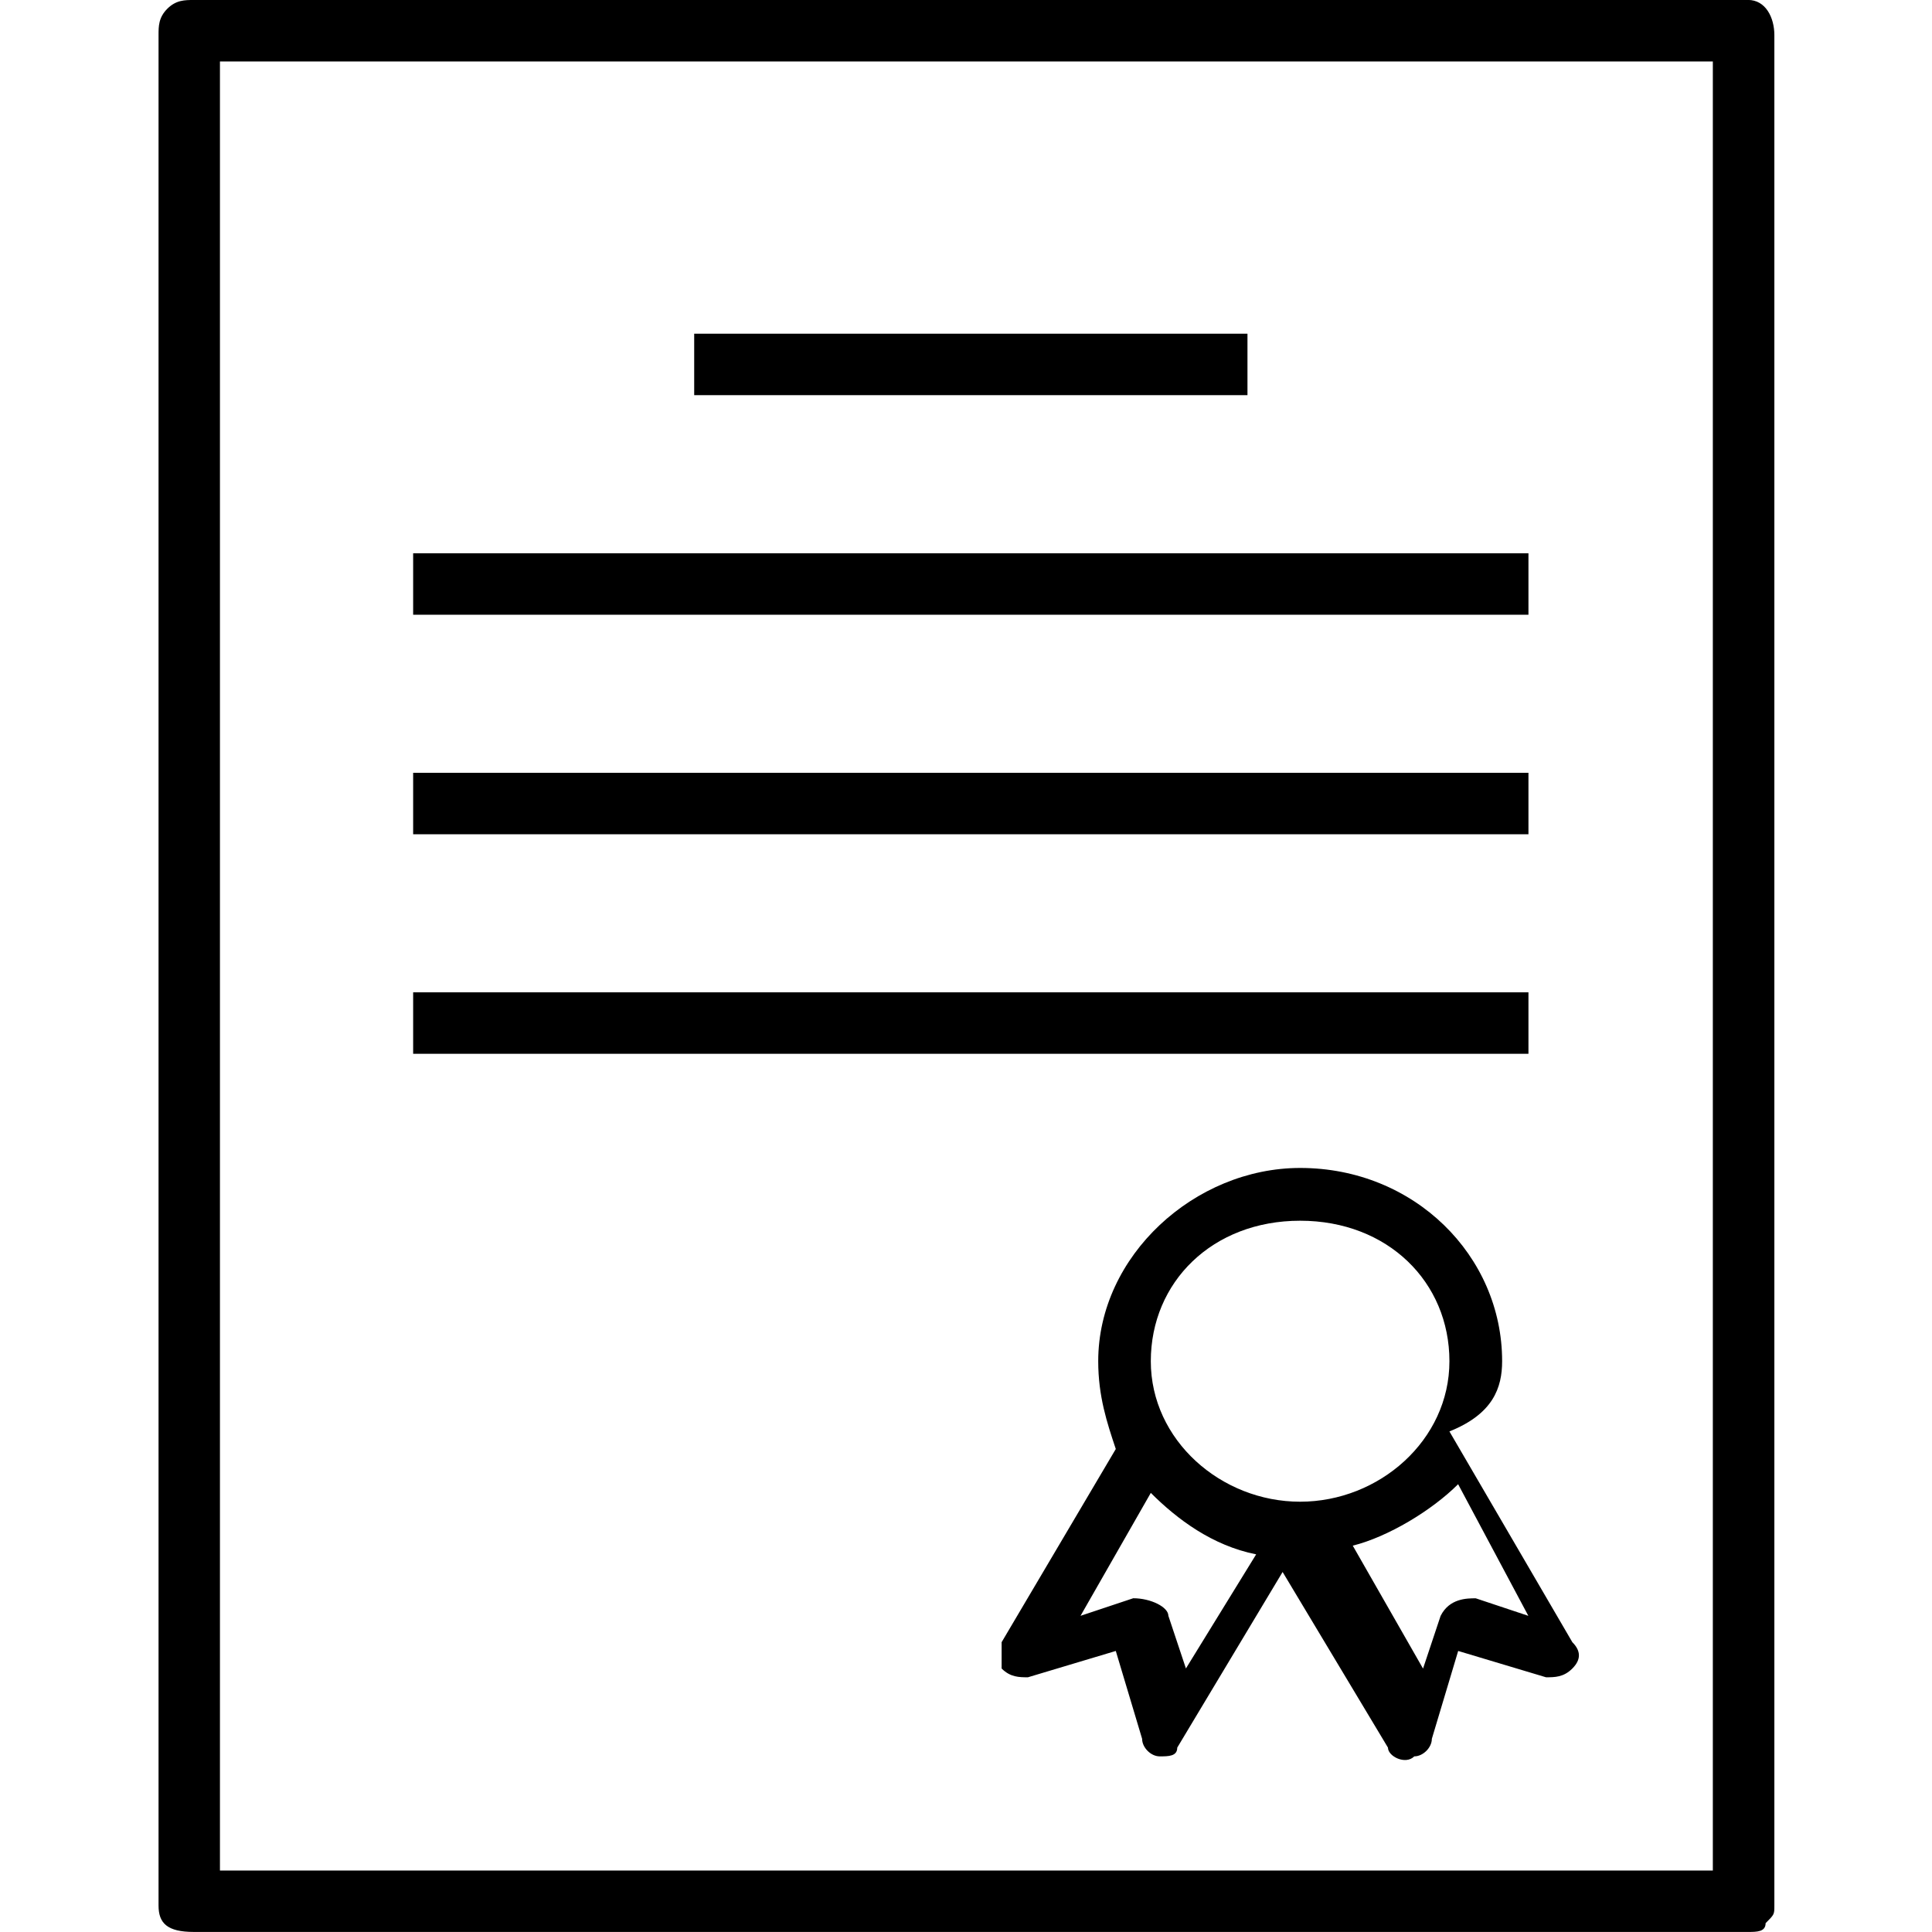 <!-- Generated by IcoMoon.io -->
<svg version="1.1" xmlns="http://www.w3.org/2000/svg" width="32" height="32" viewBox="0 0 32 32">
<title>journal</title>
<path d="M25.316 26.764c0 0-0.873-0.291-0.873-0.291-0.145 0-0.436 0-0.582 0.291 0 0-0.291 0.873-0.291 0.873s-1.164-2.036-1.164-2.036c0.582-0.145 1.309-0.582 1.745-1.018 0 0 1.164 2.182 1.164 2.182s0 0 0 0M21.534 24.873c-1.309 0-2.473-1.018-2.473-2.327s1.018-2.327 2.473-2.327c1.455 0 2.473 1.018 2.473 2.327s-1.164 2.327-2.473 2.327c0 0 0 0 0 0M19.643 27.636c0 0-0.291-0.873-0.291-0.873 0-0.145-0.291-0.291-0.582-0.291 0 0-0.873 0.291-0.873 0.291s1.164-2.036 1.164-2.036c0.436 0.436 1.018 0.873 1.745 1.018 0 0-1.164 1.891-1.164 1.891s0 0 0 0M24.88 22.545c0-1.745-1.455-3.2-3.345-3.2-1.745 0-3.345 1.455-3.345 3.2 0 0.582 0.145 1.018 0.291 1.455 0 0-1.891 3.2-1.891 3.2 0 0.145 0 0.291 0 0.436 0.145 0.145 0.291 0.145 0.436 0.145 0 0 1.455-0.436 1.455-0.436s0.436 1.455 0.436 1.455c0 0.145 0.145 0.291 0.291 0.291 0 0 0 0 0 0 0.145 0 0.291 0 0.291-0.145 0 0 1.745-2.909 1.745-2.909s1.745 2.909 1.745 2.909c0 0.145 0.291 0.291 0.436 0.145 0.145 0 0.291-0.145 0.291-0.291 0 0 0.436-1.455 0.436-1.455s1.455 0.436 1.455 0.436c0.145 0 0.291 0 0.436-0.145s0.145-0.291 0-0.436c0 0-2.036-3.491-2.036-3.491 0.727-0.291 0.873-0.727 0.873-1.164 0 0 0 0 0 0M28.37 30.982c0 0-24.727 0-24.727 0s0-29.964 0-29.964c0 0 24.727 0 24.727 0s0 29.964 0 29.964c0 0 0 0 0 0M28.952 0c0 0-25.745 0-25.745 0-0.145 0-0.291 0-0.436 0.145s-0.145 0.291-0.145 0.436c0 0 0 30.982 0 30.982 0 0.291 0.145 0.436 0.582 0.436 0 0 25.745 0 25.745 0 0.145 0 0.291 0 0.291-0.145 0.145-0.145 0.145-0.145 0.145-0.291 0 0 0-30.982 0-30.982 0-0.291-0.145-0.582-0.436-0.582 0 0 0 0 0 0M11.498 5.527c0 0 0 1.018 0 1.018s9.164 0 9.164 0c0 0 0-1.018 0-1.018s-9.164 0-9.164 0M6.843 9.164c0 0 0 1.018 0 1.018s18.473 0 18.473 0c0 0 0-1.018 0-1.018s-18.473 0-18.473 0M6.843 12.8c0 0 0 1.018 0 1.018s18.473 0 18.473 0c0 0 0-1.018 0-1.018s-18.473 0-18.473 0M6.843 16.436c0 0 0 1.018 0 1.018s18.473 0 18.473 0c0 0 0-1.018 0-1.018s-18.473 0-18.473 0"></path>
</svg>
